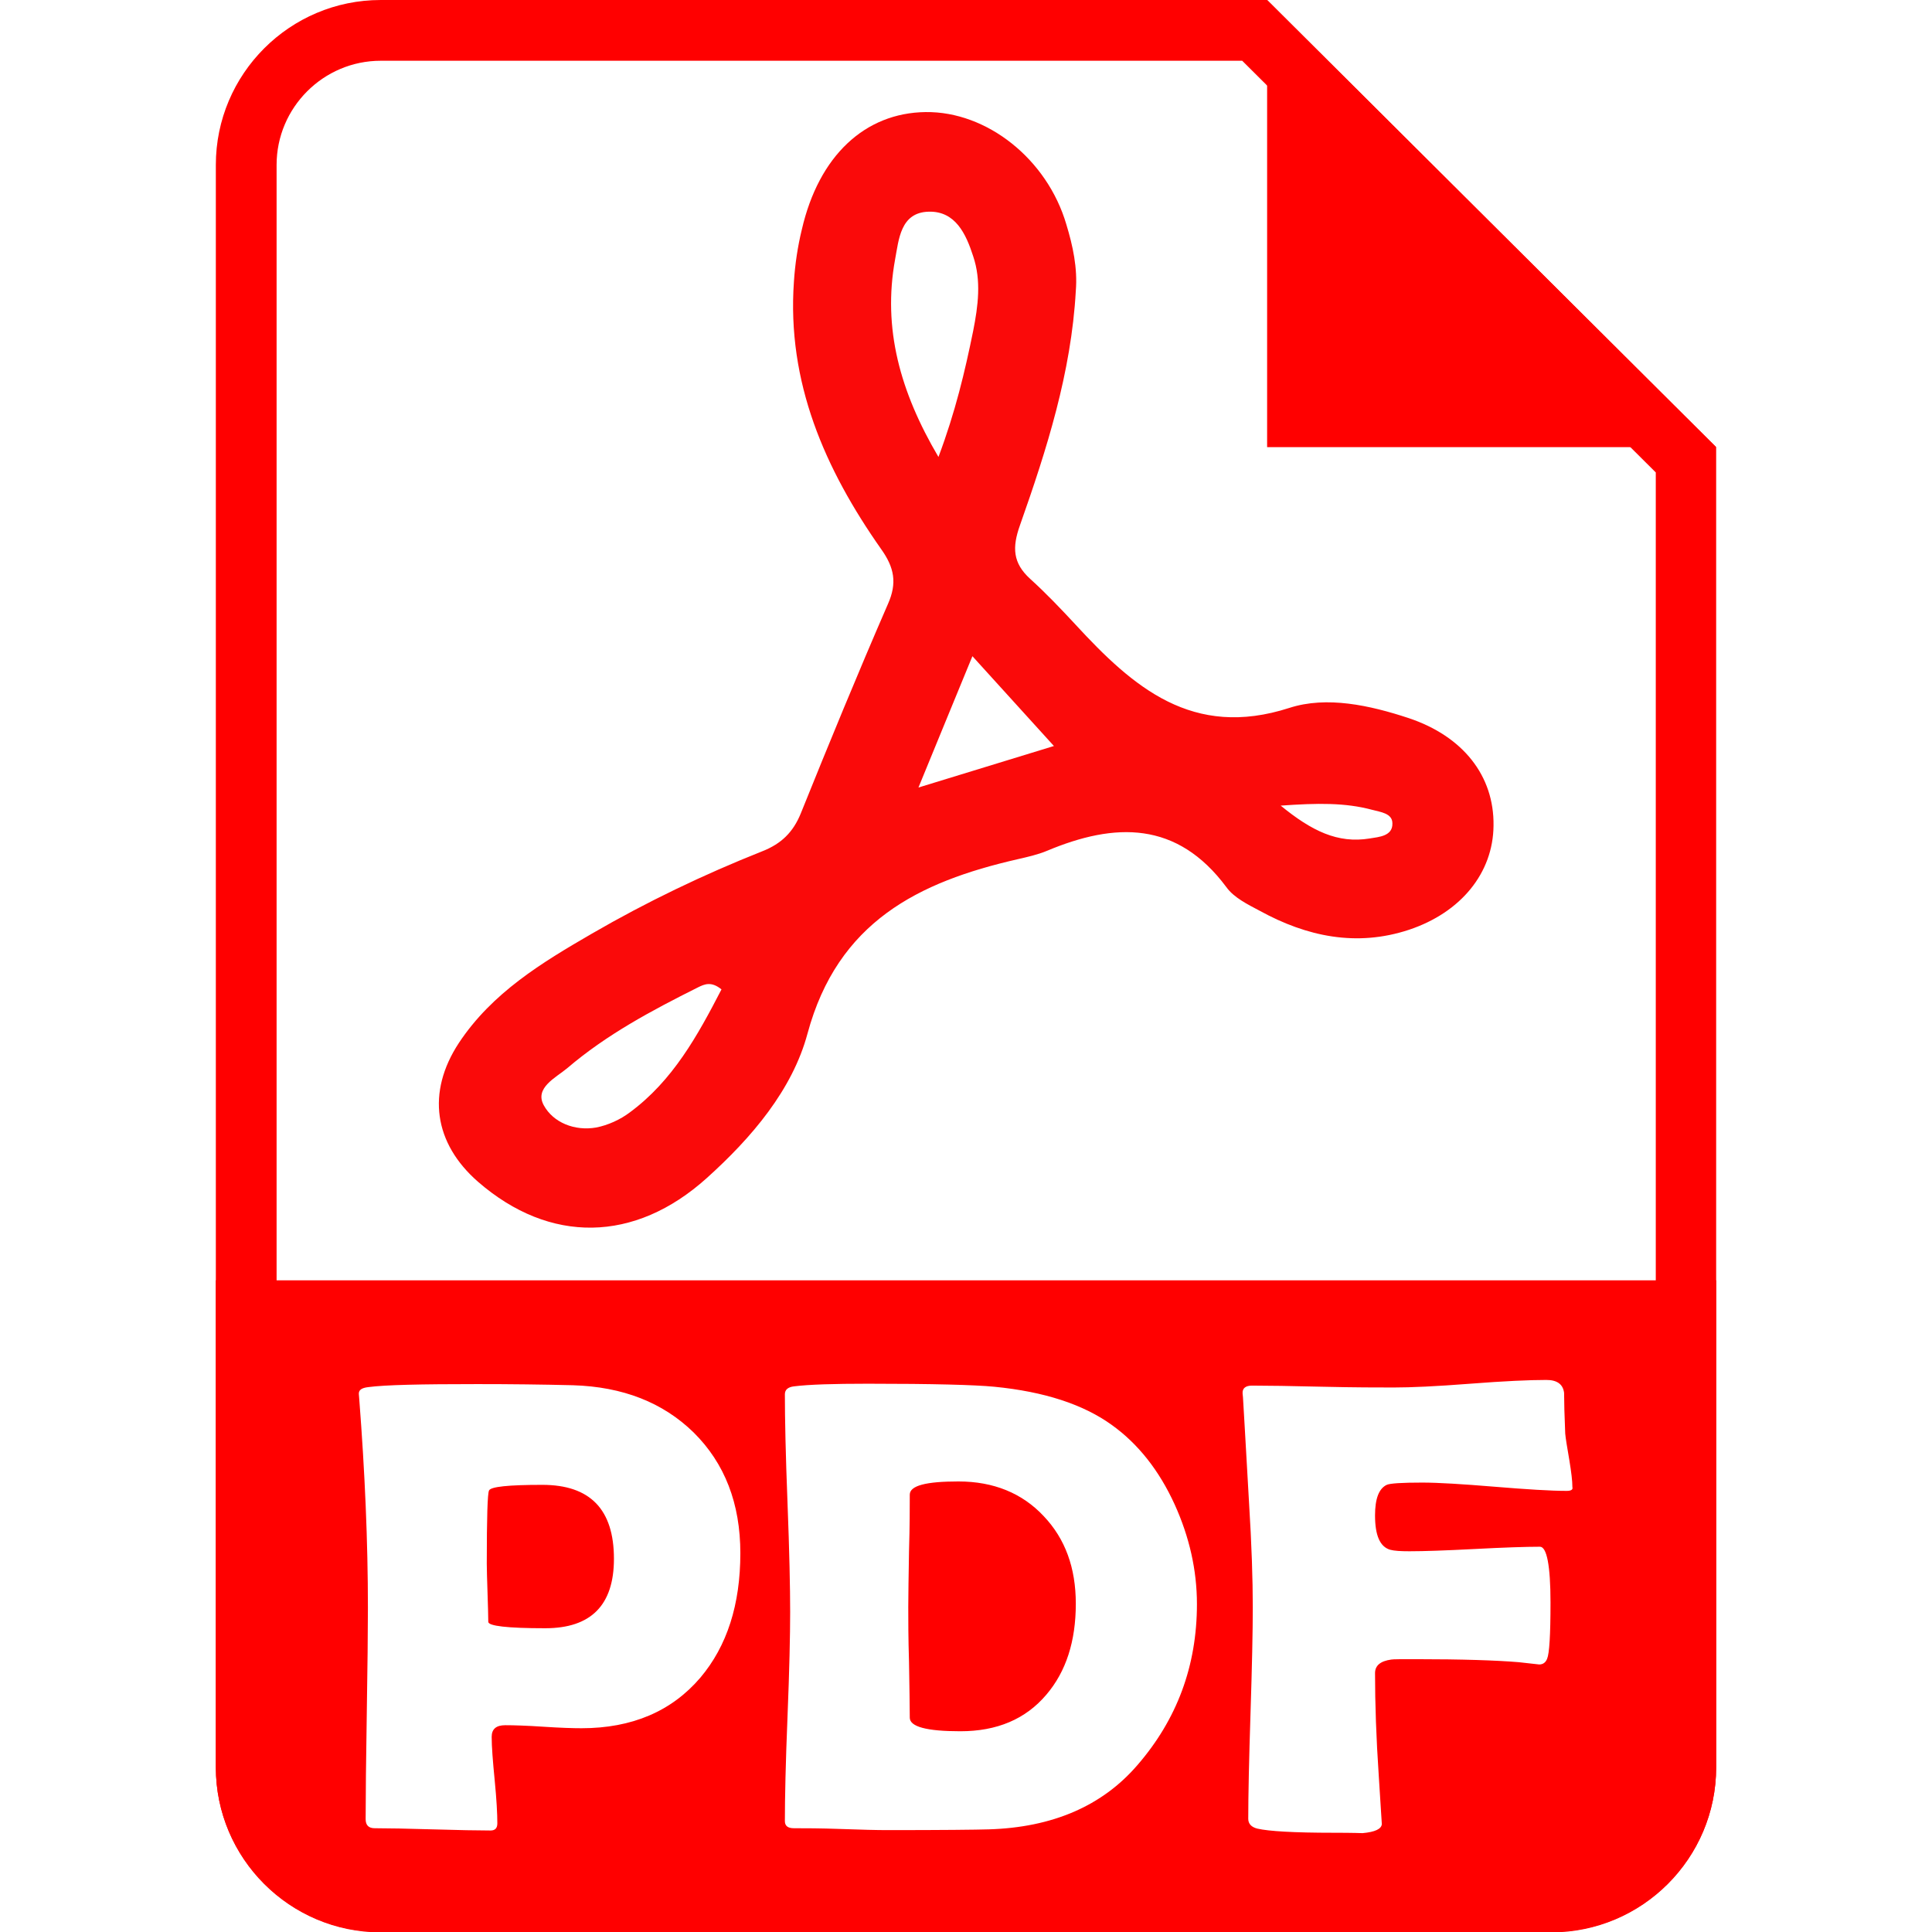 <?xml version="1.0" encoding="UTF-8"?>
<svg xmlns="http://www.w3.org/2000/svg" xmlns:xlink="http://www.w3.org/1999/xlink" version="1.1" id="Camada_1" x="0px" y="0px" viewBox="0 0 512 512" style="enable-background:new 0 0 512 512;" xml:space="preserve"> <style type="text/css"> .st0{fill:#FA0A0A;} .st1{fill:#FF0000;} </style> <g> <path class="st0" d="M285.1,77.1c-1.2,21.6-7.7,42-14.8,62.1c-2.1,5.9-1.9,10,2.7,14.2c4.2,3.8,8.1,7.9,12,12.1 c15.3,16.6,31,30.4,56.7,22.1c9.9-3.2,21.3-0.7,31.6,2.7c14.4,4.8,22.7,15.3,22.5,28.5c-0.1,12.5-8.6,23-22.4,27.6 c-13.9,4.6-27.1,1.8-39.5-5c-3.2-1.7-6.9-3.5-8.9-6.3c-13.1-17.6-29.5-17.2-47.6-9.6c-2.4,1-5.1,1.6-7.7,2.2 c-26.3,6-47.7,16.6-55.7,46.2c-4,14.9-14.8,27.6-26.7,38.3c-19.1,17.2-41.6,17.5-60.6,1c-11.7-10.2-13.7-23.7-5.1-36.8 c8.8-13.3,22-21.3,35.3-29c14.5-8.4,29.5-15.6,45.1-21.8c5.1-2,8.2-5.1,10.2-10c7.5-18.6,15.1-37.1,23.1-55.5 c2.5-5.6,1.7-9.7-1.8-14.6c-14.9-21.2-25-44.2-23.1-70.9c0.3-4.6,1-9.3,2.1-13.8c4.5-19.5,16.7-30.9,32.8-31.1 c16.2-0.2,32.2,12.4,37.3,29.8C284.3,65.1,285.6,71,285.1,77.1z M248.7,121.1c4.5-12,7-22.6,9.2-33.4c1.3-6.6,2.2-13.3,0-19.8 c-1.9-5.9-4.7-12-11.8-11.8c-7.5,0.2-7.9,7.4-8.9,12.7C233.9,87,238.5,103.8,248.7,121.1z M191.2,262.2c-2.7-2.2-4.5-1.4-6.3-0.5 c-12.2,6.1-24.2,12.5-34.6,21.4c-3,2.5-8.7,5.2-6.2,9.8c2.5,4.6,8.2,6.9,13.9,5.9c3.1-0.6,6.4-2.1,8.9-4 C178.3,286.4,184.9,274.4,191.2,262.2z M279.3,197.7c-7.1-7.8-13.9-15.3-21.6-23.8c-5,12.2-9.4,22.8-14.3,34.8 C256.5,204.7,267.9,201.2,279.3,197.7z M339.4,213.5c8.2,6.7,15.1,10.1,23.6,8.7c2.4-0.4,6.1-0.6,6-4c0-2.7-3.2-3-5.4-3.6 C356.5,212.7,349.2,212.8,339.4,213.5z"></path> <g> <path class="st1" d="M335.8,0H100.9C76.8,0,57.2,19.6,57.2,43.7v424.7c0,24.1,19.6,43.7,43.7,43.7h310.2 c24.1,0,43.7-19.6,43.7-43.7V118.5L335.8,0z M438.7,468.3c0,15.2-12.4,27.6-27.6,27.6H100.9c-15.2,0-27.6-12.4-27.6-27.6V43.7 c0-15.2,12.4-27.6,27.6-27.6h228.3l109.6,109.1V468.3z"></path> </g> <polygon class="st1" points="454.8,118.5 335.8,118.5 335.8,0 "></polygon> <path class="st1" d="M276.6,401.9c-5.7-6.2-13.3-9.3-22.6-9.3c-8.6,0-12.9,1.1-12.9,3.5c0,3.3,0,8.3-0.2,14.9 c-0.1,6.6-0.2,11.6-0.2,14.9c0,3.3,0,8.1,0.2,14.6c0.1,6.5,0.2,11.4,0.2,14.7c0,2.4,4.5,3.6,13.4,3.6c9.7,0,17.3-3.2,22.8-9.7 c5.2-6.1,7.8-14.1,7.8-24.1C285.1,415.6,282.3,407.9,276.6,401.9z M276.6,401.9c-5.7-6.2-13.3-9.3-22.6-9.3 c-8.6,0-12.9,1.1-12.9,3.5c0,3.3,0,8.3-0.2,14.9c-0.1,6.6-0.2,11.6-0.2,14.9c0,3.3,0,8.1,0.2,14.6c0.1,6.5,0.2,11.4,0.2,14.7 c0,2.4,4.5,3.6,13.4,3.6c9.7,0,17.3-3.2,22.8-9.7c5.2-6.1,7.8-14.1,7.8-24.1C285.1,415.6,282.3,407.9,276.6,401.9z M57.2,339.3v129 c0,24.1,19.6,43.7,43.7,43.7h310.2c24.1,0,43.7-19.6,43.7-43.7v-129H57.2z M185.6,444.6c-7.6,8.9-18.1,13.4-31.5,13.4 c-2.2,0-5.6-0.1-10.1-0.4c-4.5-0.3-7.9-0.4-10.1-0.4c-2.4,0-3.6,1-3.6,3.1c0,2.6,0.3,6.4,0.8,11.5c0.5,5.1,0.7,8.9,0.7,11.4 c0,1.3-0.6,1.9-1.8,1.9c-3.4,0-8.5-0.1-15.3-0.3c-6.8-0.2-11.9-0.3-15.4-0.3c-1.6,0-2.4-0.8-2.4-2.4c0-6.2,0.1-15.5,0.3-28 c0.2-12.4,0.3-21.8,0.3-28c0-17.6-0.8-36-2.3-55.4l-0.1-1.2c-0.1-1.1,0.7-1.7,2.5-1.9c4.4-0.6,14-0.8,28.9-0.8 c8.8,0,17.2,0.1,25.3,0.3c13.3,0.4,23.9,4.6,32,12.5c8.3,8.2,12.4,18.9,12.4,32C196.2,425.2,192.7,436.2,185.6,444.6z M301.4,467.8 c-9.3,10.8-22.5,16.5-39.4,17c-3.3,0.1-12.2,0.2-26.8,0.2c-2.8,0-6.9-0.1-12.4-0.3c-5.5-0.2-9.6-0.2-12.4-0.2 c-1.6,0-2.4-0.6-2.4-1.9c0-6.1,0.2-15.4,0.7-27.7c0.5-12.3,0.7-21.6,0.7-27.7c0-6.4-0.2-16.1-0.7-28.9c-0.5-12.8-0.7-22.4-0.7-28.8 c0-1.2,0.8-1.9,2.4-2.1c4-0.5,10.5-0.7,19.6-0.7c17.2,0,28.4,0.3,33.5,0.8c13.3,1.3,23.6,4.7,31.1,10.1c7,5,12.6,12.1,16.7,21.1 c3.9,8.6,5.9,17.4,5.9,26.4C317.2,441.5,311.9,455.7,301.4,467.8z M415.2,395.1c-4.2,0-10.6-0.4-19.1-1.1 c-8.5-0.7-14.9-1.1-19.2-1.1c-5.4,0-8.5,0.2-9.4,0.6c-2.1,1-3.1,3.7-3.1,8.1c0,5.3,1.3,8.3,4,9.1c1.1,0.3,2.8,0.4,5.1,0.4 c3.9,0,9.6-0.2,17.3-0.6c7.7-0.4,13.5-0.6,17.3-0.6c1.8,0,2.8,4.9,2.8,14.8c0,8.6-0.3,13.5-0.9,14.9c-0.4,1-1.1,1.5-2.1,1.5 c0,0-1.8-0.2-5.4-0.6c-6-0.5-15.1-0.8-27.2-0.8c-3.9,0-6.1,0-6.6,0.1c-2.9,0.4-4.3,1.6-4.3,3.6c0,8,0.3,17.1,1,27.4 c0.5,8.2,0.8,12.4,0.8,12.6c-0.1,1.3-1.8,2.1-5.1,2.4c0,0-2.5-0.1-7.7-0.1c-10.5,0-17.2-0.4-20.2-1.1c-1.6-0.4-2.4-1.3-2.4-2.6 c0-6.2,0.2-15.5,0.6-28c0.4-12.4,0.6-21.8,0.6-28c0-7.4-0.3-16.7-1-27.9c-1-17.3-1.5-26.6-1.6-27.8l-0.1-1 c-0.1-1.4,0.8-2.1,2.5-2.1c4.1,0,10.4,0.1,18.8,0.3c8.4,0.2,14.7,0.2,18.8,0.2c4.5,0,11.2-0.3,20.2-1c9-0.7,15.7-1,20.2-1 c2.8,0,4.4,1.1,4.7,3.4c0,2.4,0.1,6,0.3,10.8c0.1,1.2,0.5,3.6,1.1,7.1c0.5,3.1,0.8,5.4,0.8,7.1 C416.9,394.8,416.3,395.1,415.2,395.1z M254,392.6c-8.6,0-12.9,1.1-12.9,3.5c0,3.3,0,8.3-0.2,14.9c-0.1,6.6-0.2,11.6-0.2,14.9 c0,3.3,0,8.1,0.2,14.6c0.1,6.5,0.2,11.4,0.2,14.7c0,2.4,4.5,3.6,13.4,3.6c9.7,0,17.3-3.2,22.8-9.7c5.2-6.1,7.8-14.1,7.8-24.1 c0-9.5-2.8-17.2-8.5-23.2C270.9,395.7,263.3,392.6,254,392.6z M143.7,393.5c-9,0-13.7,0.5-14.1,1.5c-0.4,0.7-0.6,7.2-0.6,19.4 c0,1.7,0.1,4.3,0.2,7.7c0.1,3.4,0.2,5.9,0.2,7.7c0,1.1,5,1.7,15.1,1.7c12.1,0,18.2-6.1,18.2-18.4 C162.7,400,156.4,393.5,143.7,393.5z"></path> </g> </svg>
